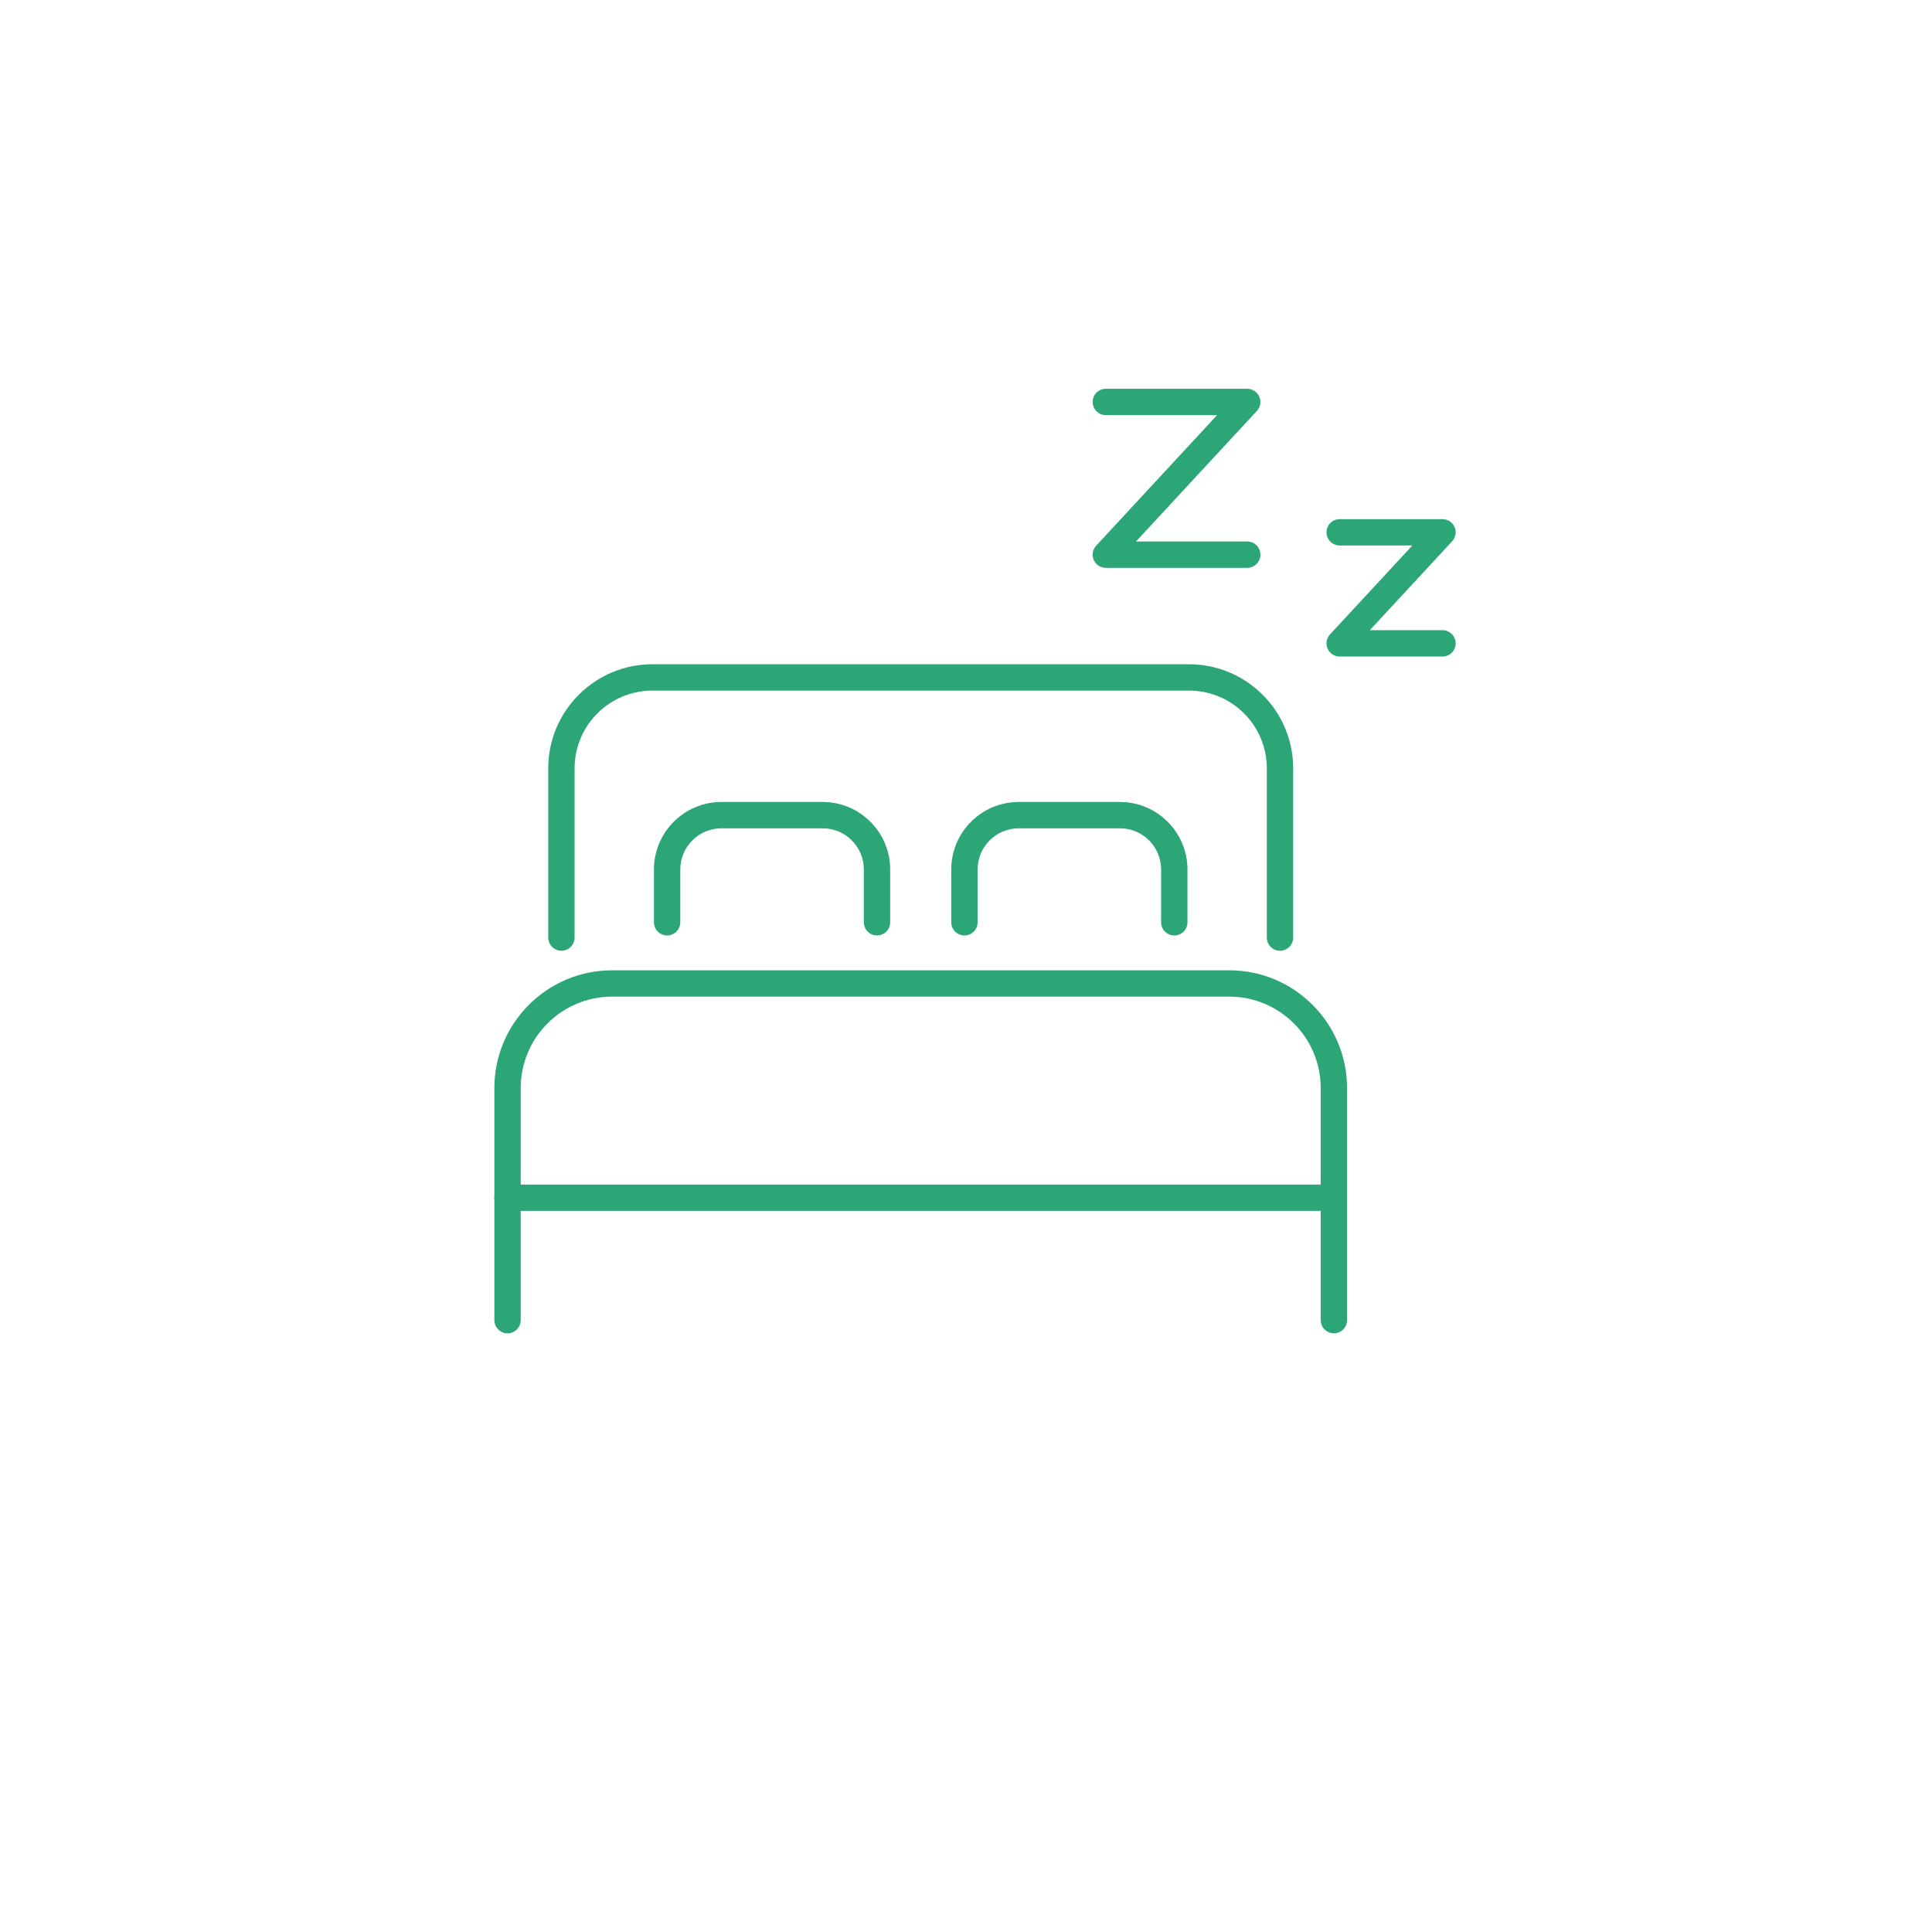 <?xml version="1.0" encoding="UTF-8"?>
<svg id="a" data-name="レイヤー 1" xmlns="http://www.w3.org/2000/svg" viewBox="0 0 110 110">
  <defs>
    <style>
      .b {
        fill: none;
      }

      .c {
        fill: #2ca676;
      }
    </style>
  </defs>
  <path class="b" d="m30,0h75c2.76,0,5,2.24,5,5v75c0,16.558-13.443,30-30,30H5c-2.76,0-5-2.24-5-5V30C0,13.443,13.443,0,30,0Z"/>
  <g>
    <g>
      <path class="c" d="m75.946,75.913c-.414,0-.75-.336-.75-.75v-13.215c0-2.869-2.334-5.203-5.203-5.203h-35.144c-2.868,0-5.202,2.334-5.202,5.203v13.215c0,.414-.336.75-.75.75s-.75-.336-.75-.75v-13.215c0-3.696,3.007-6.703,6.702-6.703h35.144c3.696,0,6.703,3.007,6.703,6.703v13.215c0,.414-.336.75-.75.75Z"/>
      <path class="c" d="m72.878,54.132c-.414,0-.75-.336-.75-.75v-9.636c0-2.44-1.985-4.426-4.427-4.426h-30.56c-2.44,0-4.426,1.985-4.426,4.426v9.636c0,.414-.336.75-.75.75s-.75-.336-.75-.75v-9.636c0-3.268,2.658-5.926,5.926-5.926h30.56c3.268,0,5.927,2.658,5.927,5.926v9.636c0,.414-.336.75-.75.75Z"/>
      <path class="c" d="m75.946,68.943H28.897c-.414,0-.75-.336-.75-.75s.336-.75.75-.75h47.049c.414,0,.75.336.75.75s-.336.75-.75.75Z"/>
      <g>
        <path class="c" d="m49.933,53.261c-.414,0-.75-.336-.75-.75v-3.008c0-1.291-1.051-2.342-2.342-2.342h-5.767c-1.291,0-2.341,1.051-2.341,2.342v3.008c0,.414-.336.75-.75.75s-.75-.336-.75-.75v-3.008c0-2.118,1.723-3.842,3.841-3.842h5.767c2.118,0,3.842,1.724,3.842,3.842v3.008c0,.414-.336.75-.75.75Z"/>
        <path class="c" d="m66.859,53.261c-.414,0-.75-.336-.75-.75v-3.008c0-1.291-1.05-2.342-2.341-2.342h-5.767c-1.291,0-2.341,1.051-2.341,2.342v3.008c0,.414-.336.75-.75.75s-.75-.336-.75-.75v-3.008c0-2.118,1.723-3.842,3.841-3.842h5.767c2.118,0,3.841,1.724,3.841,3.842v3.008c0,.414-.336.75-.75.75Z"/>
      </g>
    </g>
    <g>
      <path class="c" d="m71.012,32.33h-8.051c-.298,0-.568-.177-.688-.45-.119-.273-.065-.591.138-.81l6.884-7.434h-6.334c-.414,0-.75-.336-.75-.75s.336-.75.75-.75h8.051c.298,0,.568.177.688.45.119.273.065.591-.138.81l-6.884,7.434h6.334c.414,0,.75.336.75.75s-.336.75-.75.75Z"/>
      <path class="c" d="m82.129,37.38h-5.854c-.298,0-.568-.177-.688-.45-.119-.273-.065-.591.138-.81l4.688-5.062h-4.138c-.414,0-.75-.336-.75-.75s.336-.75.75-.75h5.854c.298,0,.568.177.688.45.119.273.065.591-.137.81l-4.689,5.062h4.138c.414,0,.75.336.75.75s-.336.75-.75.75Z"/>
    </g>
  </g>
</svg>